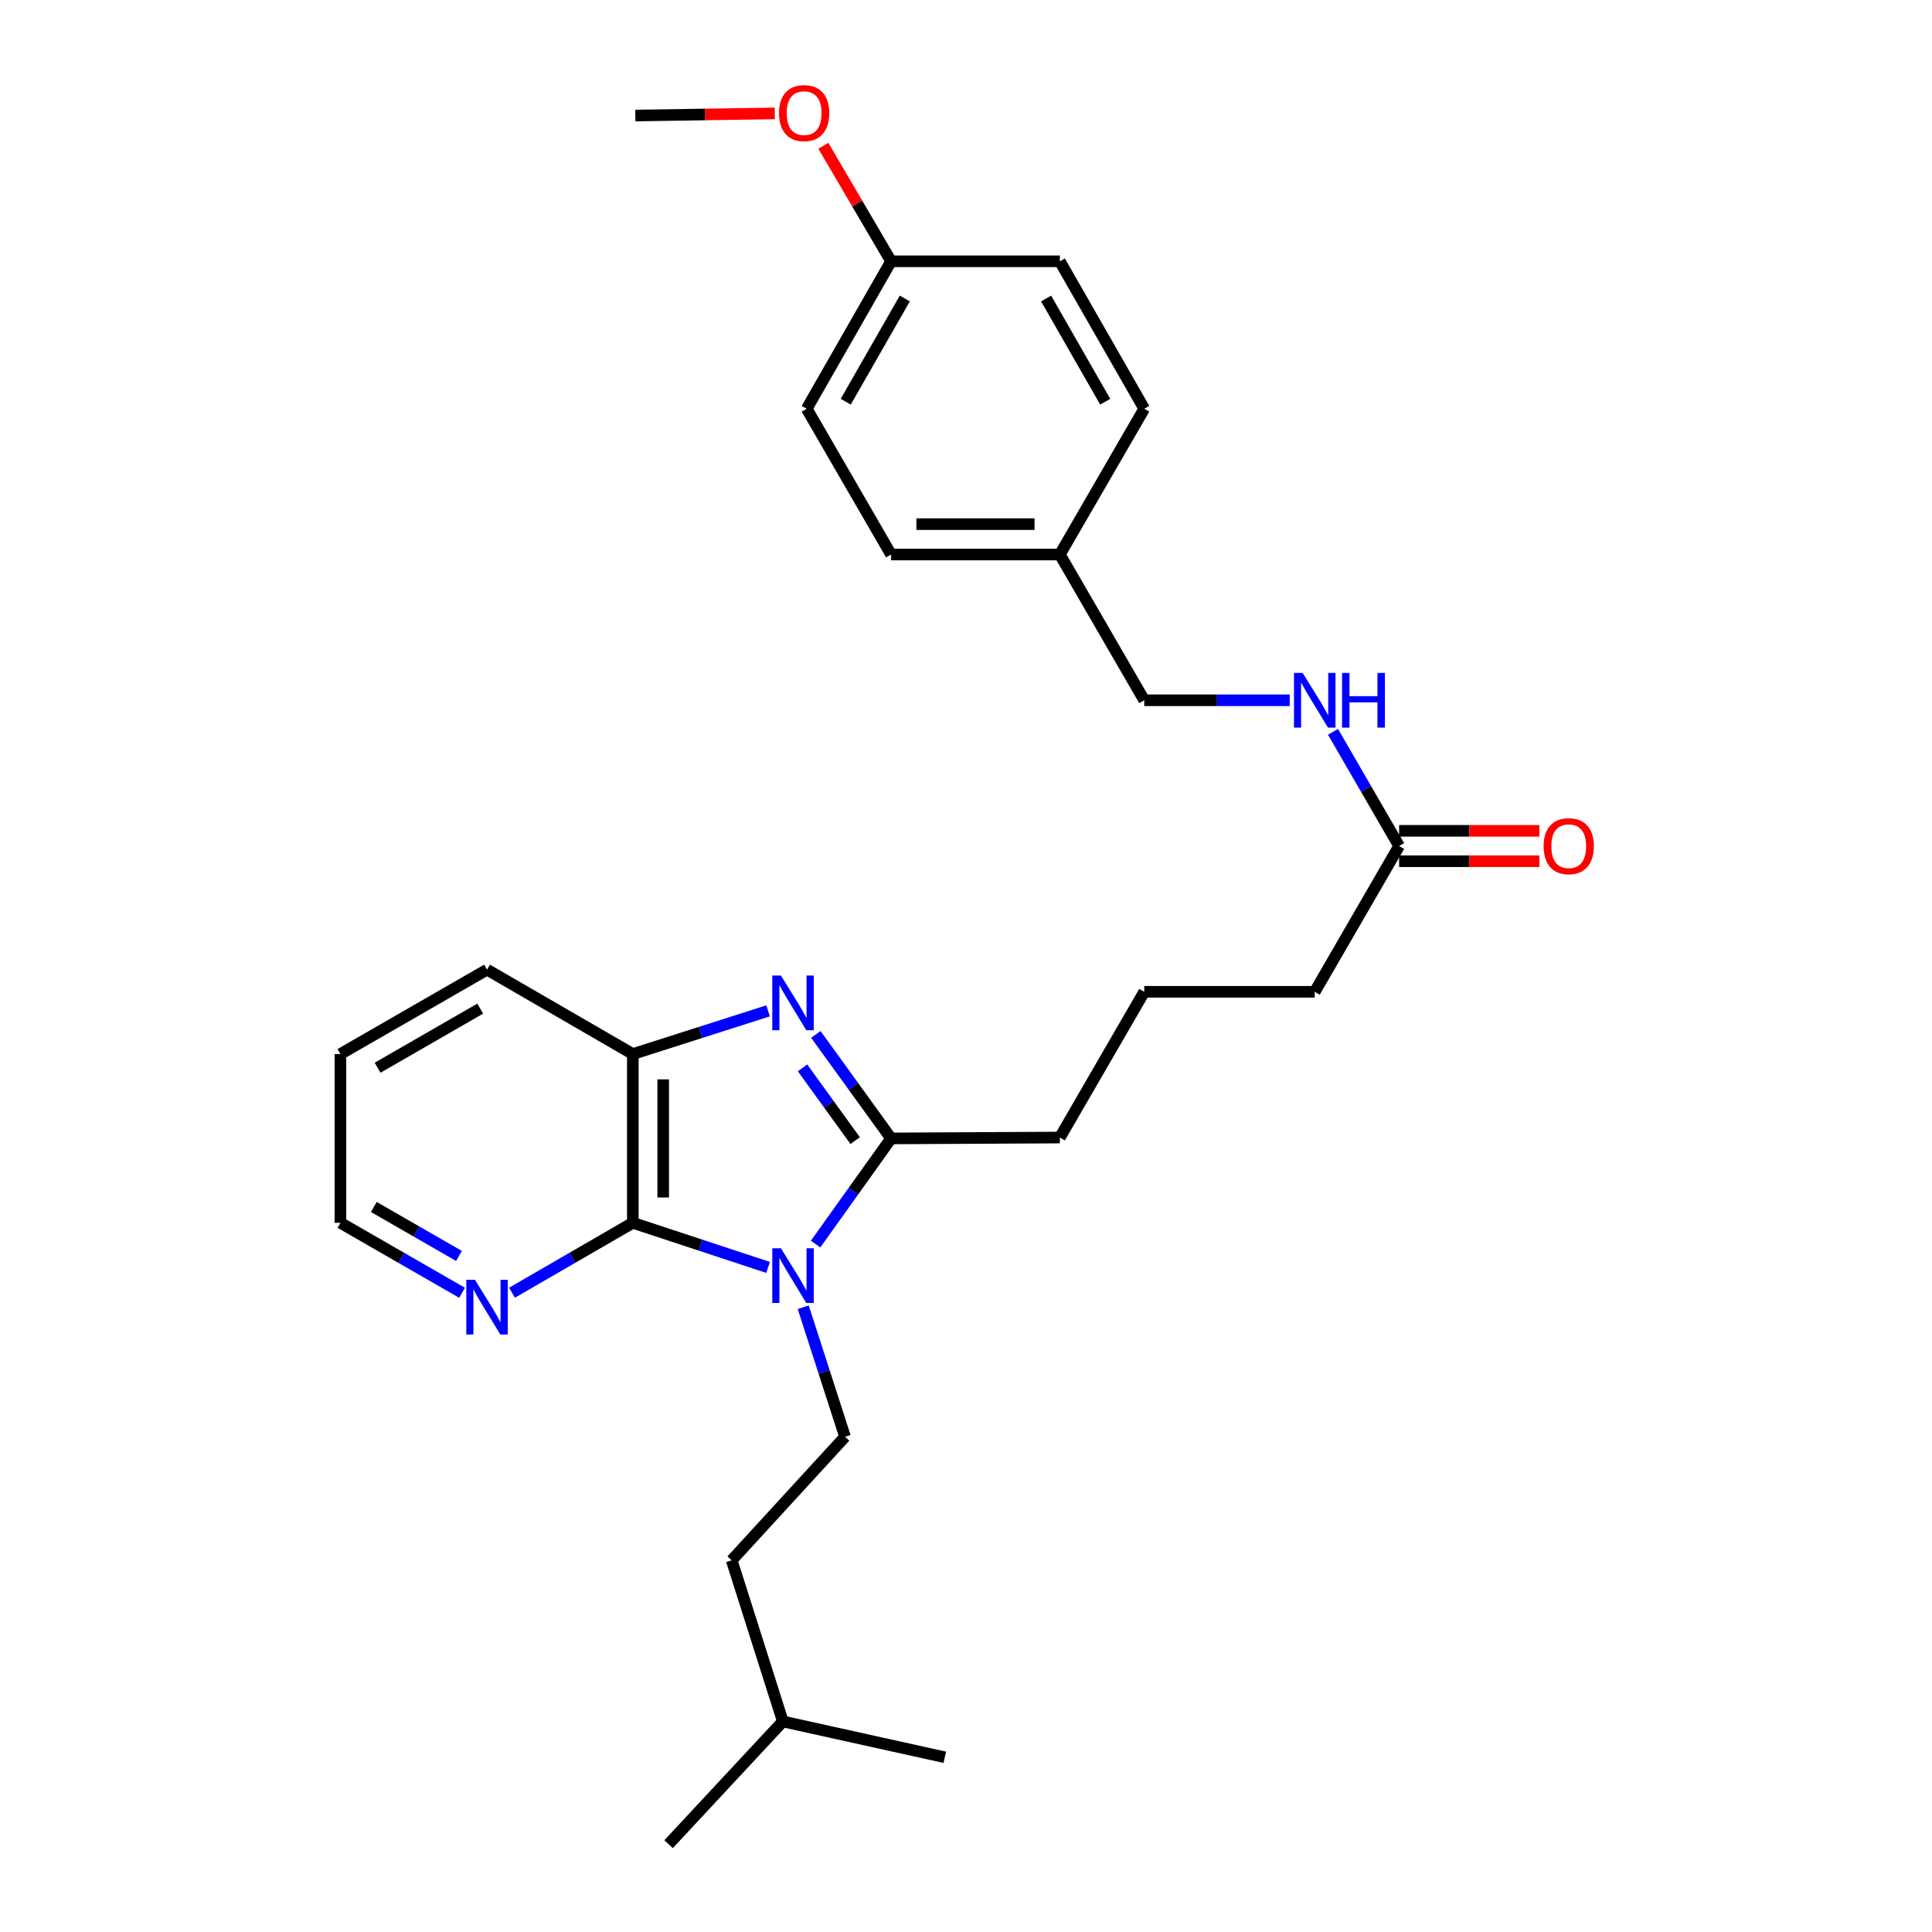 <?xml version='1.0' encoding='iso-8859-1'?>
<svg version='1.1' baseProfile='full'
              xmlns='http://www.w3.org/2000/svg'
                      xmlns:rdkit='http://www.rdkit.org/xml'
                      xmlns:xlink='http://www.w3.org/1999/xlink'
                  xml:space='preserve'
width='1000px' height='1000px' viewBox='0 0 1000 1000'>
<!-- END OF HEADER -->
<rect style='opacity:1.0;fill:#FFFFFF;stroke:none' width='1000' height='1000' x='0' y='0'> </rect>
<path class='bond-1' d='M 422.15,643.93 L 441.685,616.587' style='fill:none;fill-rule:evenodd;stroke:#0000FF;stroke-width:6px;stroke-linecap:butt;stroke-linejoin:miter;stroke-opacity:1' />
<path class='bond-1' d='M 441.685,616.587 L 461.221,589.244' style='fill:none;fill-rule:evenodd;stroke:#000000;stroke-width:6px;stroke-linecap:butt;stroke-linejoin:miter;stroke-opacity:1' />
<path class='bond-2' d='M 397.55,656.01 L 362.548,644.467' style='fill:none;fill-rule:evenodd;stroke:#0000FF;stroke-width:6px;stroke-linecap:butt;stroke-linejoin:miter;stroke-opacity:1' />
<path class='bond-2' d='M 362.548,644.467 L 327.545,632.923' style='fill:none;fill-rule:evenodd;stroke:#000000;stroke-width:6px;stroke-linecap:butt;stroke-linejoin:miter;stroke-opacity:1' />
<path class='bond-4' d='M 415.75,676.623 L 426.568,710.143' style='fill:none;fill-rule:evenodd;stroke:#0000FF;stroke-width:6px;stroke-linecap:butt;stroke-linejoin:miter;stroke-opacity:1' />
<path class='bond-4' d='M 426.568,710.143 L 437.385,743.664' style='fill:none;fill-rule:evenodd;stroke:#000000;stroke-width:6px;stroke-linecap:butt;stroke-linejoin:miter;stroke-opacity:1' />
<path class='bond-0' d='M 422.284,535.423 L 441.752,562.334' style='fill:none;fill-rule:evenodd;stroke:#0000FF;stroke-width:6px;stroke-linecap:butt;stroke-linejoin:miter;stroke-opacity:1' />
<path class='bond-0' d='M 441.752,562.334 L 461.221,589.244' style='fill:none;fill-rule:evenodd;stroke:#000000;stroke-width:6px;stroke-linecap:butt;stroke-linejoin:miter;stroke-opacity:1' />
<path class='bond-0' d='M 415.382,552.715 L 429.01,571.552' style='fill:none;fill-rule:evenodd;stroke:#0000FF;stroke-width:6px;stroke-linecap:butt;stroke-linejoin:miter;stroke-opacity:1' />
<path class='bond-0' d='M 429.01,571.552 L 442.638,590.39' style='fill:none;fill-rule:evenodd;stroke:#000000;stroke-width:6px;stroke-linecap:butt;stroke-linejoin:miter;stroke-opacity:1' />
<path class='bond-28' d='M 397.557,523.222 L 362.551,534.398' style='fill:none;fill-rule:evenodd;stroke:#0000FF;stroke-width:6px;stroke-linecap:butt;stroke-linejoin:miter;stroke-opacity:1' />
<path class='bond-28' d='M 362.551,534.398 L 327.545,545.574' style='fill:none;fill-rule:evenodd;stroke:#000000;stroke-width:6px;stroke-linecap:butt;stroke-linejoin:miter;stroke-opacity:1' />
<path class='bond-9' d='M 461.221,589.244 L 548.571,588.79' style='fill:none;fill-rule:evenodd;stroke:#000000;stroke-width:6px;stroke-linecap:butt;stroke-linejoin:miter;stroke-opacity:1' />
<path class='bond-3' d='M 327.545,632.923 L 327.545,545.574' style='fill:none;fill-rule:evenodd;stroke:#000000;stroke-width:6px;stroke-linecap:butt;stroke-linejoin:miter;stroke-opacity:1' />
<path class='bond-3' d='M 343.272,619.821 L 343.272,558.676' style='fill:none;fill-rule:evenodd;stroke:#000000;stroke-width:6px;stroke-linecap:butt;stroke-linejoin:miter;stroke-opacity:1' />
<path class='bond-5' d='M 327.545,632.923 L 296.28,651.016' style='fill:none;fill-rule:evenodd;stroke:#000000;stroke-width:6px;stroke-linecap:butt;stroke-linejoin:miter;stroke-opacity:1' />
<path class='bond-5' d='M 296.28,651.016 L 265.015,669.109' style='fill:none;fill-rule:evenodd;stroke:#0000FF;stroke-width:6px;stroke-linecap:butt;stroke-linejoin:miter;stroke-opacity:1' />
<path class='bond-18' d='M 327.545,545.574 L 252.096,501.886' style='fill:none;fill-rule:evenodd;stroke:#000000;stroke-width:6px;stroke-linecap:butt;stroke-linejoin:miter;stroke-opacity:1' />
<path class='bond-11' d='M 437.385,743.664 L 378.721,807.623' style='fill:none;fill-rule:evenodd;stroke:#000000;stroke-width:6px;stroke-linecap:butt;stroke-linejoin:miter;stroke-opacity:1' />
<path class='bond-22' d='M 239.167,669.146 L 207.688,651.035' style='fill:none;fill-rule:evenodd;stroke:#0000FF;stroke-width:6px;stroke-linecap:butt;stroke-linejoin:miter;stroke-opacity:1' />
<path class='bond-22' d='M 207.688,651.035 L 176.21,632.923' style='fill:none;fill-rule:evenodd;stroke:#000000;stroke-width:6px;stroke-linecap:butt;stroke-linejoin:miter;stroke-opacity:1' />
<path class='bond-22' d='M 237.567,650.081 L 215.532,637.403' style='fill:none;fill-rule:evenodd;stroke:#0000FF;stroke-width:6px;stroke-linecap:butt;stroke-linejoin:miter;stroke-opacity:1' />
<path class='bond-22' d='M 215.532,637.403 L 193.497,624.724' style='fill:none;fill-rule:evenodd;stroke:#000000;stroke-width:6px;stroke-linecap:butt;stroke-linejoin:miter;stroke-opacity:1' />
<path class='bond-6' d='M 724.179,437.9 L 680.509,513.358' style='fill:none;fill-rule:evenodd;stroke:#000000;stroke-width:6px;stroke-linecap:butt;stroke-linejoin:miter;stroke-opacity:1' />
<path class='bond-7' d='M 724.179,437.9 L 707.073,408.35' style='fill:none;fill-rule:evenodd;stroke:#000000;stroke-width:6px;stroke-linecap:butt;stroke-linejoin:miter;stroke-opacity:1' />
<path class='bond-7' d='M 707.073,408.35 L 689.967,378.799' style='fill:none;fill-rule:evenodd;stroke:#0000FF;stroke-width:6px;stroke-linecap:butt;stroke-linejoin:miter;stroke-opacity:1' />
<path class='bond-8' d='M 724.179,445.764 L 760.479,445.764' style='fill:none;fill-rule:evenodd;stroke:#000000;stroke-width:6px;stroke-linecap:butt;stroke-linejoin:miter;stroke-opacity:1' />
<path class='bond-8' d='M 760.479,445.764 L 796.78,445.764' style='fill:none;fill-rule:evenodd;stroke:#FF0000;stroke-width:6px;stroke-linecap:butt;stroke-linejoin:miter;stroke-opacity:1' />
<path class='bond-8' d='M 724.179,430.036 L 760.479,430.036' style='fill:none;fill-rule:evenodd;stroke:#000000;stroke-width:6px;stroke-linecap:butt;stroke-linejoin:miter;stroke-opacity:1' />
<path class='bond-8' d='M 760.479,430.036 L 796.78,430.036' style='fill:none;fill-rule:evenodd;stroke:#FF0000;stroke-width:6px;stroke-linecap:butt;stroke-linejoin:miter;stroke-opacity:1' />
<path class='bond-10' d='M 667.562,362.46 L 629.911,362.46' style='fill:none;fill-rule:evenodd;stroke:#0000FF;stroke-width:6px;stroke-linecap:butt;stroke-linejoin:miter;stroke-opacity:1' />
<path class='bond-10' d='M 629.911,362.46 L 592.259,362.46' style='fill:none;fill-rule:evenodd;stroke:#000000;stroke-width:6px;stroke-linecap:butt;stroke-linejoin:miter;stroke-opacity:1' />
<path class='bond-20' d='M 548.571,588.79 L 592.259,513.358' style='fill:none;fill-rule:evenodd;stroke:#000000;stroke-width:6px;stroke-linecap:butt;stroke-linejoin:miter;stroke-opacity:1' />
<path class='bond-12' d='M 592.259,362.46 L 548.571,287.019' style='fill:none;fill-rule:evenodd;stroke:#000000;stroke-width:6px;stroke-linecap:butt;stroke-linejoin:miter;stroke-opacity:1' />
<path class='bond-23' d='M 378.721,807.623 L 405.196,891.014' style='fill:none;fill-rule:evenodd;stroke:#000000;stroke-width:6px;stroke-linecap:butt;stroke-linejoin:miter;stroke-opacity:1' />
<path class='bond-14' d='M 548.571,287.019 L 592.259,211.57' style='fill:none;fill-rule:evenodd;stroke:#000000;stroke-width:6px;stroke-linecap:butt;stroke-linejoin:miter;stroke-opacity:1' />
<path class='bond-15' d='M 548.571,287.019 L 461.221,287.019' style='fill:none;fill-rule:evenodd;stroke:#000000;stroke-width:6px;stroke-linecap:butt;stroke-linejoin:miter;stroke-opacity:1' />
<path class='bond-15' d='M 535.469,271.292 L 474.324,271.292' style='fill:none;fill-rule:evenodd;stroke:#000000;stroke-width:6px;stroke-linecap:butt;stroke-linejoin:miter;stroke-opacity:1' />
<path class='bond-13' d='M 461.221,135.247 L 417.551,211.57' style='fill:none;fill-rule:evenodd;stroke:#000000;stroke-width:6px;stroke-linecap:butt;stroke-linejoin:miter;stroke-opacity:1' />
<path class='bond-13' d='M 468.322,154.507 L 437.752,207.933' style='fill:none;fill-rule:evenodd;stroke:#000000;stroke-width:6px;stroke-linecap:butt;stroke-linejoin:miter;stroke-opacity:1' />
<path class='bond-19' d='M 461.221,135.247 L 443.696,105.351' style='fill:none;fill-rule:evenodd;stroke:#000000;stroke-width:6px;stroke-linecap:butt;stroke-linejoin:miter;stroke-opacity:1' />
<path class='bond-19' d='M 443.696,105.351 L 426.171,75.455' style='fill:none;fill-rule:evenodd;stroke:#FF0000;stroke-width:6px;stroke-linecap:butt;stroke-linejoin:miter;stroke-opacity:1' />
<path class='bond-30' d='M 461.221,135.247 L 548.571,135.247' style='fill:none;fill-rule:evenodd;stroke:#000000;stroke-width:6px;stroke-linecap:butt;stroke-linejoin:miter;stroke-opacity:1' />
<path class='bond-17' d='M 592.259,211.57 L 548.571,135.247' style='fill:none;fill-rule:evenodd;stroke:#000000;stroke-width:6px;stroke-linecap:butt;stroke-linejoin:miter;stroke-opacity:1' />
<path class='bond-17' d='M 572.056,207.935 L 541.475,154.509' style='fill:none;fill-rule:evenodd;stroke:#000000;stroke-width:6px;stroke-linecap:butt;stroke-linejoin:miter;stroke-opacity:1' />
<path class='bond-16' d='M 461.221,287.019 L 417.551,211.57' style='fill:none;fill-rule:evenodd;stroke:#000000;stroke-width:6px;stroke-linecap:butt;stroke-linejoin:miter;stroke-opacity:1' />
<path class='bond-29' d='M 252.096,501.886 L 176.21,545.574' style='fill:none;fill-rule:evenodd;stroke:#000000;stroke-width:6px;stroke-linecap:butt;stroke-linejoin:miter;stroke-opacity:1' />
<path class='bond-29' d='M 248.56,522.069 L 195.44,552.651' style='fill:none;fill-rule:evenodd;stroke:#000000;stroke-width:6px;stroke-linecap:butt;stroke-linejoin:miter;stroke-opacity:1' />
<path class='bond-24' d='M 401.029,58.701 L 364.938,59.25' style='fill:none;fill-rule:evenodd;stroke:#FF0000;stroke-width:6px;stroke-linecap:butt;stroke-linejoin:miter;stroke-opacity:1' />
<path class='bond-24' d='M 364.938,59.25 L 328.847,59.798' style='fill:none;fill-rule:evenodd;stroke:#000000;stroke-width:6px;stroke-linecap:butt;stroke-linejoin:miter;stroke-opacity:1' />
<path class='bond-21' d='M 592.259,513.358 L 680.509,513.358' style='fill:none;fill-rule:evenodd;stroke:#000000;stroke-width:6px;stroke-linecap:butt;stroke-linejoin:miter;stroke-opacity:1' />
<path class='bond-25' d='M 176.21,632.923 L 176.21,545.574' style='fill:none;fill-rule:evenodd;stroke:#000000;stroke-width:6px;stroke-linecap:butt;stroke-linejoin:miter;stroke-opacity:1' />
<path class='bond-26' d='M 405.196,891.014 L 346.06,954.545' style='fill:none;fill-rule:evenodd;stroke:#000000;stroke-width:6px;stroke-linecap:butt;stroke-linejoin:miter;stroke-opacity:1' />
<path class='bond-27' d='M 405.196,891.014 L 489.024,909.564' style='fill:none;fill-rule:evenodd;stroke:#000000;stroke-width:6px;stroke-linecap:butt;stroke-linejoin:miter;stroke-opacity:1' />
<path  class='atom-0' d='M 404.213 646.112
L 413.493 661.112
Q 414.413 662.592, 415.893 665.272
Q 417.373 667.952, 417.453 668.112
L 417.453 646.112
L 421.213 646.112
L 421.213 674.432
L 417.333 674.432
L 407.373 658.032
Q 406.213 656.112, 404.973 653.912
Q 403.773 651.712, 403.413 651.032
L 403.413 674.432
L 399.733 674.432
L 399.733 646.112
L 404.213 646.112
' fill='#0000FF'/>
<path  class='atom-1' d='M 404.213 504.939
L 413.493 519.939
Q 414.413 521.419, 415.893 524.099
Q 417.373 526.779, 417.453 526.939
L 417.453 504.939
L 421.213 504.939
L 421.213 533.259
L 417.333 533.259
L 407.373 516.859
Q 406.213 514.939, 404.973 512.739
Q 403.773 510.539, 403.413 509.859
L 403.413 533.259
L 399.733 533.259
L 399.733 504.939
L 404.213 504.939
' fill='#0000FF'/>
<path  class='atom-6' d='M 245.836 662.425
L 255.116 677.425
Q 256.036 678.905, 257.516 681.585
Q 258.996 684.265, 259.076 684.425
L 259.076 662.425
L 262.836 662.425
L 262.836 690.745
L 258.956 690.745
L 248.996 674.345
Q 247.836 672.425, 246.596 670.225
Q 245.396 668.025, 245.036 667.345
L 245.036 690.745
L 241.356 690.745
L 241.356 662.425
L 245.836 662.425
' fill='#0000FF'/>
<path  class='atom-8' d='M 674.249 348.3
L 683.529 363.3
Q 684.449 364.78, 685.929 367.46
Q 687.409 370.14, 687.489 370.3
L 687.489 348.3
L 691.249 348.3
L 691.249 376.62
L 687.369 376.62
L 677.409 360.22
Q 676.249 358.3, 675.009 356.1
Q 673.809 353.9, 673.449 353.22
L 673.449 376.62
L 669.769 376.62
L 669.769 348.3
L 674.249 348.3
' fill='#0000FF'/>
<path  class='atom-8' d='M 694.649 348.3
L 698.489 348.3
L 698.489 360.34
L 712.969 360.34
L 712.969 348.3
L 716.809 348.3
L 716.809 376.62
L 712.969 376.62
L 712.969 363.54
L 698.489 363.54
L 698.489 376.62
L 694.649 376.62
L 694.649 348.3
' fill='#0000FF'/>
<path  class='atom-9' d='M 798.975 437.98
Q 798.975 431.18, 802.335 427.38
Q 805.695 423.58, 811.975 423.58
Q 818.255 423.58, 821.615 427.38
Q 824.975 431.18, 824.975 437.98
Q 824.975 444.86, 821.575 448.78
Q 818.175 452.66, 811.975 452.66
Q 805.735 452.66, 802.335 448.78
Q 798.975 444.9, 798.975 437.98
M 811.975 449.46
Q 816.295 449.46, 818.615 446.58
Q 820.975 443.66, 820.975 437.98
Q 820.975 432.42, 818.615 429.62
Q 816.295 426.78, 811.975 426.78
Q 807.655 426.78, 805.295 429.58
Q 802.975 432.38, 802.975 437.98
Q 802.975 443.7, 805.295 446.58
Q 807.655 449.46, 811.975 449.46
' fill='#FF0000'/>
<path  class='atom-20' d='M 403.214 58.55
Q 403.214 51.75, 406.574 47.95
Q 409.934 44.15, 416.214 44.15
Q 422.494 44.15, 425.854 47.95
Q 429.214 51.75, 429.214 58.55
Q 429.214 65.43, 425.814 69.35
Q 422.414 73.23, 416.214 73.23
Q 409.974 73.23, 406.574 69.35
Q 403.214 65.47, 403.214 58.55
M 416.214 70.03
Q 420.534 70.03, 422.854 67.15
Q 425.214 64.23, 425.214 58.55
Q 425.214 52.99, 422.854 50.19
Q 420.534 47.35, 416.214 47.35
Q 411.894 47.35, 409.534 50.15
Q 407.214 52.95, 407.214 58.55
Q 407.214 64.27, 409.534 67.15
Q 411.894 70.03, 416.214 70.03
' fill='#FF0000'/>
</svg>
